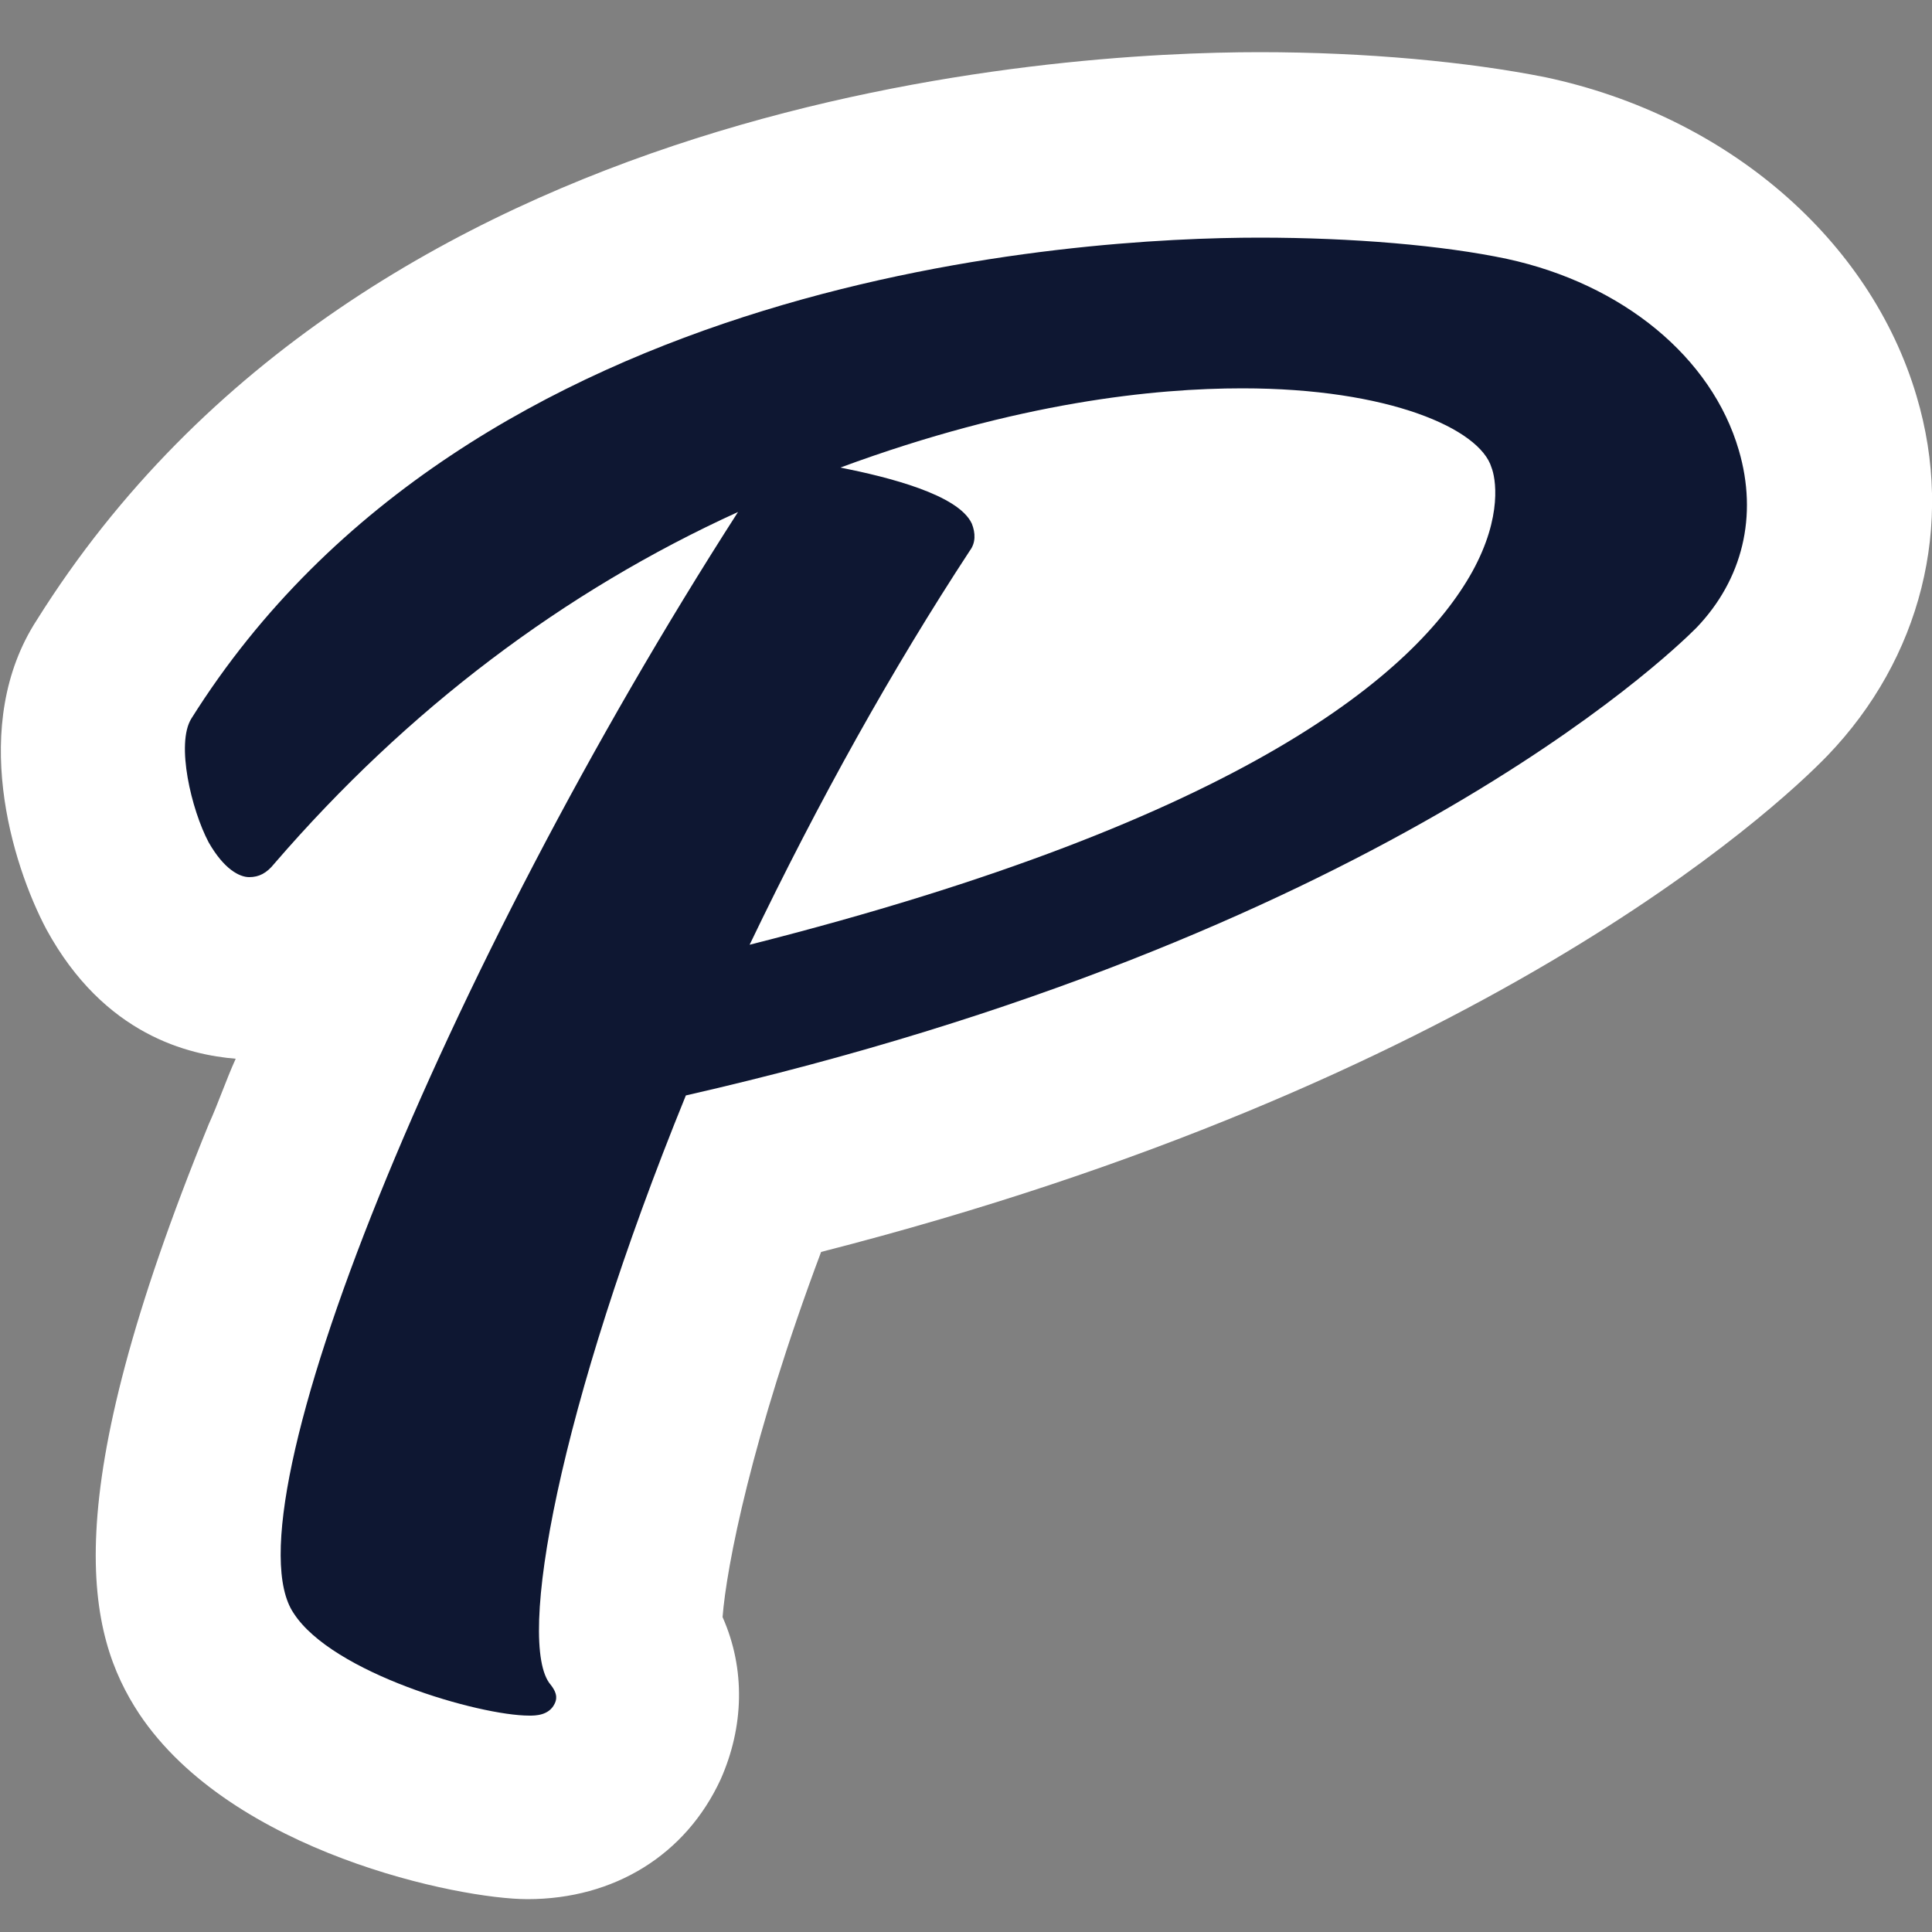 <?xml version="1.0" encoding="utf-8"?>
<!-- Generator: Adobe Illustrator 28.7.1, SVG Export Plug-In . SVG Version: 9.03 Build 54978)  -->
<svg version="1.0" id="レイヤー_1" xmlns="http://www.w3.org/2000/svg" xmlns:xlink="http://www.w3.org/1999/xlink" x="0px"
	 y="0px" viewBox="0 0 100 100" style="enable-background:new 0 0 100 100;" xml:space="preserve">
<rect x="0" y="0" width="100" height="100" fill="#808080" stroke="none"/>
<g>
	<path fill="#FFFFFF" d="M27.3,98.3c-3.5,0-15.3-2.4-20.1-9.6c-2.7-4.1-4.4-10.9,3.6-30.5c0.5-1.1,0.9-2.3,1.4-3.4
		c-2.4-0.2-6.8-1.2-9.8-6.7c-1.8-3.4-4-10.6-0.5-16C19,4.8,54.7,2.7,65.2,2.7c5.5,0,10.8,0.5,14.8,1.3c9.4,2,16.8,8.4,19.2,16.5
		c2,6.7,0.2,13.6-4.6,18.6l0,0c-2.8,2.9-18.1,17-52.1,25.7c-3.6,9.6-4.9,16.3-5.1,18.9c1.2,2.7,1.1,5.7-0.1,8.4
		C35.5,96,31.8,98.3,27.3,98.3z"/>
	<path fill="#0E1732" d="M87.8,32.5c2.4-2.5,3.2-5.8,2.2-9.2c-1.4-4.8-6-8.6-12-9.9c-3.3-0.7-8-1.1-12.8-1.1c-9.3,0-40.8,1.8-55.3,24.9
		c-0.8,1.3,0,4.7,0.9,6.4c0.8,1.4,1.6,1.8,2.1,1.8c0,0,0,0,0,0c0.5,0,0.9-0.2,1.3-0.7c6.9-8,15-14.1,24-18.2
		c-15.3,23.8-26.6,51.7-23,57c2,3.1,9.6,5.3,12.2,5.3c0.3,0,1,0,1.3-0.6c0.1-0.2,0.2-0.5-0.2-1c-1.8-2.1,0.4-14.3,7-30.5
		C71,48.6,86.2,34.1,87.8,32.5z M50.2,28.5c0.3-0.4,0.3-0.9,0.1-1.4c-0.7-1.5-4.3-2.4-6.8-2.9c9.2-3.4,16.3-4.1,20.8-4.1
		c7.6,0,12.3,2.1,12.9,4.1c0.2,0.5,0.6,2.5-1,5.4c-2.9,5.2-11.7,12.8-37.4,19.3C42.4,41.4,46.2,34.6,50.2,28.5z"/>
</g>
</svg>
